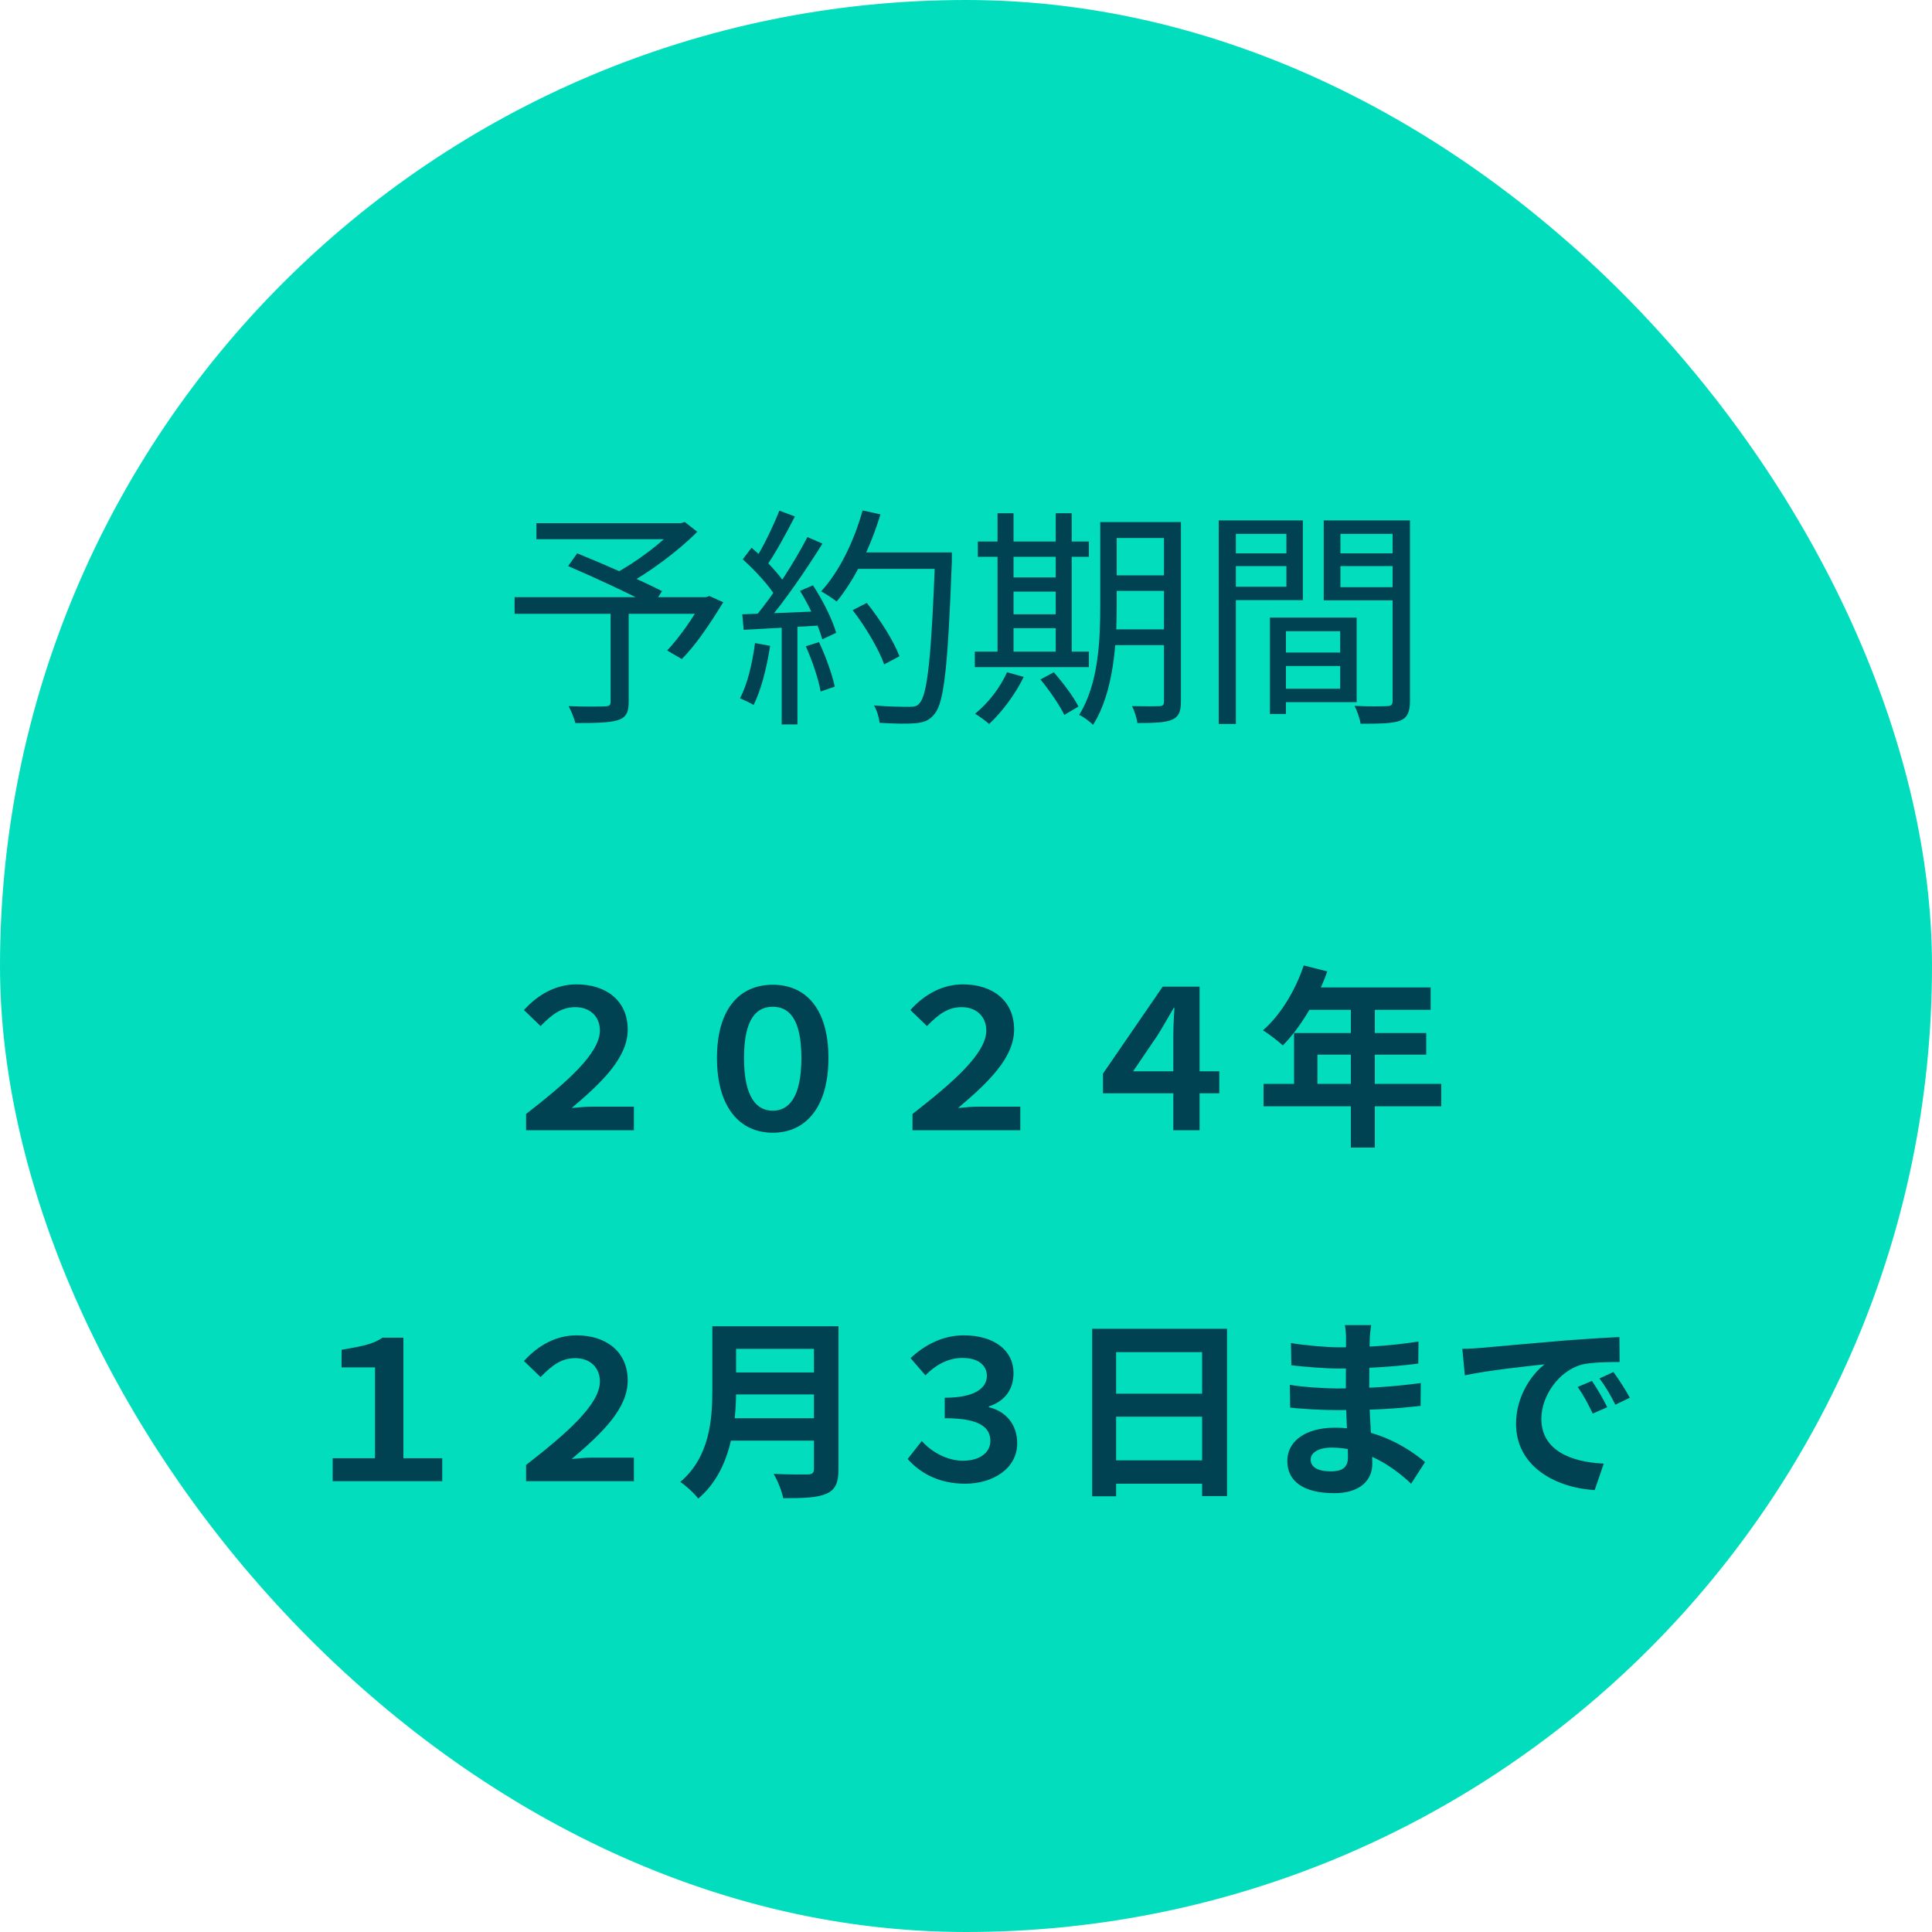 <svg width="120" height="120" viewBox="0 0 120 120" fill="none" xmlns="http://www.w3.org/2000/svg">
<g clip-path="url(#clip0_443_79)">
<rect width="120" height="120" rx="60" fill="#02DEBD"/>
<path d="M37.925 37.882H39.048V43.613C39.048 44.261 38.875 44.578 38.357 44.736C37.838 44.894 37.003 44.909 35.736 44.909C35.664 44.606 35.477 44.16 35.318 43.858C36.326 43.901 37.306 43.886 37.593 43.872C37.853 43.858 37.925 43.8 37.925 43.584V37.882ZM33.317 32.496H42.403V33.49H33.317V32.496ZM42 32.496H42.288L42.533 32.424L43.31 33.029C42.115 34.238 40.33 35.549 38.846 36.37C38.702 36.139 38.371 35.808 38.169 35.635C39.509 34.93 41.194 33.662 42 32.726V32.496ZM31.963 37.09H44.016V38.126H31.963V37.09ZM35.289 35.16L35.851 34.368C37.522 35.045 39.883 36.082 41.121 36.715L40.531 37.637C39.35 36.989 37.003 35.894 35.289 35.16ZM43.642 37.09H43.858L44.059 37.018L44.923 37.406C44.145 38.674 43.224 40.07 42.346 40.934L41.438 40.402C42.173 39.624 43.066 38.371 43.642 37.291V37.09ZM52.958 37.896L53.837 37.45C54.657 38.458 55.522 39.84 55.867 40.762L54.917 41.266C54.6 40.358 53.765 38.933 52.958 37.896ZM53.045 34.31H58.517V35.333H53.045V34.31ZM58.085 34.31H59.121C59.121 34.31 59.121 34.728 59.121 34.872C58.877 41.366 58.646 43.613 58.056 44.333C57.725 44.75 57.408 44.866 56.861 44.923C56.371 44.966 55.493 44.952 54.629 44.894C54.6 44.578 54.47 44.117 54.283 43.814C55.233 43.901 56.126 43.901 56.486 43.901C56.774 43.901 56.962 43.872 57.105 43.685C57.609 43.166 57.854 40.776 58.085 34.555V34.31ZM53.578 31.704L54.686 31.949C54.053 34.037 53.059 36.053 51.965 37.363C51.749 37.19 51.273 36.874 51 36.73C52.123 35.52 53.045 33.619 53.578 31.704ZM48.408 31.718L49.373 32.078C48.825 33.144 48.134 34.426 47.573 35.203L46.824 34.886C47.371 34.051 48.033 32.669 48.408 31.718ZM50.15 33.36L51.086 33.763C50.078 35.376 48.667 37.45 47.573 38.688L46.882 38.328C47.99 37.046 49.358 34.886 50.15 33.36ZM46.133 34.742L46.68 34.022C47.486 34.699 48.394 35.65 48.782 36.283L48.206 37.104C47.818 36.427 46.91 35.434 46.133 34.742ZM49.69 36.701L50.496 36.355C51.101 37.277 51.72 38.515 51.936 39.307L51.072 39.71C50.856 38.904 50.28 37.651 49.69 36.701ZM46.104 38.155C47.4 38.112 49.315 38.04 51.216 37.954V38.832C49.387 38.947 47.558 39.048 46.19 39.12L46.104 38.155ZM50.05 40.142L50.87 39.883C51.288 40.762 51.691 41.899 51.849 42.648L50.971 42.95C50.842 42.202 50.453 41.035 50.05 40.142ZM46.896 39.941L47.832 40.114C47.63 41.467 47.27 42.864 46.809 43.786C46.622 43.67 46.19 43.469 45.96 43.368C46.435 42.49 46.723 41.208 46.896 39.941ZM48.552 38.573H49.531V44.995H48.552V38.573ZM68.784 32.424H72.787V33.418H68.784V32.424ZM68.784 35.736H72.787V36.701H68.784V35.736ZM68.769 39.091H72.816V40.07H68.769V39.091ZM72.297 32.424H73.349V43.584C73.349 44.203 73.205 44.534 72.787 44.707C72.384 44.88 71.707 44.909 70.641 44.909C70.613 44.606 70.454 44.131 70.31 43.858C71.073 43.872 71.793 43.872 72.01 43.858C72.225 43.858 72.297 43.786 72.297 43.57V32.424ZM68.338 32.424H69.36V37.651C69.36 39.869 69.187 42.979 67.891 45.024C67.704 44.822 67.272 44.506 67.027 44.405C68.237 42.475 68.338 39.739 68.338 37.651V32.424ZM60.734 33.634H67.632V34.584H60.734V33.634ZM62.434 35.866H66.077V36.744H62.434V35.866ZM62.434 38.155H66.091V39.019H62.434V38.155ZM60.547 40.474H67.632V41.438H60.547V40.474ZM61.958 31.877H62.952V40.862H61.958V31.877ZM65.573 31.877H66.566V40.862H65.573V31.877ZM62.549 41.755L63.586 42.043C63.053 43.138 62.218 44.246 61.44 44.966C61.238 44.794 60.821 44.477 60.562 44.333C61.368 43.685 62.117 42.72 62.549 41.755ZM64.622 42.202L65.457 41.755C66.019 42.403 66.696 43.296 66.984 43.886L66.106 44.405C65.832 43.829 65.184 42.878 64.622 42.202ZM79.397 40.531H83.76V41.366H79.397V40.531ZM79.353 38.357H84.264V43.613H79.353V42.778H83.242V39.206H79.353V38.357ZM78.878 38.357H79.872V44.347H78.878V38.357ZM76.229 34.368H80.232V35.16H76.229V34.368ZM82.867 34.368H86.942V35.16H82.867V34.368ZM86.496 32.323H87.576V43.526C87.576 44.218 87.418 44.578 86.957 44.765C86.496 44.938 85.718 44.952 84.509 44.952C84.466 44.65 84.293 44.146 84.134 43.843C85.013 43.886 85.891 43.872 86.15 43.858C86.409 43.858 86.496 43.771 86.496 43.526V32.323ZM76.315 32.323H80.923V37.277H76.315V36.442H79.901V33.158H76.315V32.323ZM87.029 32.323V33.158H83.256V36.47H87.029V37.291H82.219V32.323H87.029ZM75.696 32.323H76.761V44.966H75.696V32.323Z" fill="#004152"/>
<path d="M32.676 70.2V69.192C35.22 67.212 37.26 65.424 37.26 64.008C37.26 63.108 36.612 62.556 35.736 62.556C34.896 62.556 34.308 62.976 33.576 63.732L32.544 62.736C33.468 61.704 34.608 61.14 35.808 61.14C37.644 61.14 38.988 62.148 38.988 63.948C38.988 65.676 37.428 67.2 35.508 68.82C35.988 68.772 36.408 68.736 36.84 68.736H39.372V70.2H32.676ZM48 70.356C45.924 70.356 44.532 68.748 44.532 65.712C44.532 62.676 45.924 61.164 48 61.164C50.064 61.164 51.456 62.676 51.456 65.712C51.456 68.748 50.064 70.356 48 70.356ZM48 68.988C48.972 68.988 49.776 68.196 49.776 65.712C49.776 63.228 48.972 62.532 48 62.532C47.016 62.532 46.212 63.228 46.212 65.712C46.212 68.196 47.016 68.988 48 68.988ZM56.676 70.2V69.192C59.22 67.212 61.26 65.424 61.26 64.008C61.26 63.108 60.612 62.556 59.736 62.556C58.896 62.556 58.308 62.976 57.576 63.732L56.544 62.736C57.468 61.704 58.608 61.14 59.808 61.14C61.644 61.14 62.988 62.148 62.988 63.948C62.988 65.676 61.428 67.2 59.508 68.82C59.988 68.772 60.408 68.736 60.84 68.736H63.372V70.2H56.676ZM72.876 70.2V64.476C72.876 63.936 72.9 63.216 72.948 62.604H72.9C72.528 63.24 72.192 63.84 71.88 64.332L70.38 66.54H75.732V67.908H68.508V66.684L72.216 61.284H74.508V70.2H72.876ZM80.976 59.964L82.44 60.336C81.804 62.124 80.748 63.852 79.68 64.932C79.404 64.68 78.792 64.2 78.444 63.996C79.524 63.06 80.46 61.524 80.976 59.964ZM81.228 61.332H88.86V62.724H80.532L81.228 61.332ZM80.376 64.164H88.584V65.508H81.828V68.028H80.376V64.164ZM78.48 67.32H89.52V68.712H78.48V67.32ZM83.904 62.052H85.392V71.28H83.904V62.052Z" fill="#004152"/>
<path d="M20.664 92V90.572H23.292V84.932H21.216V83.84C22.32 83.636 23.1 83.54 23.76 83.084H25.056V90.572H27.468V92H20.664ZM32.676 92V90.992C35.22 89.012 37.26 87.224 37.26 85.808C37.26 84.908 36.612 84.356 35.736 84.356C34.896 84.356 34.308 84.776 33.576 85.532L32.544 84.536C33.468 83.504 34.608 82.94 35.808 82.94C37.644 82.94 38.988 83.948 38.988 85.748C38.988 87.476 37.428 89 35.508 90.62C35.988 90.572 36.408 90.536 36.84 90.536H39.372V92H32.676ZM45.228 82.376H51.228V83.78H45.228V82.376ZM45.24 85.244H51.288V86.612H45.24V85.244ZM45.18 88.088H51.204V89.48H45.18V88.088ZM44.244 82.376H45.72V86.348C45.72 88.436 45.396 91.376 43.368 93.08C43.152 92.78 42.564 92.24 42.252 92.048C44.076 90.5 44.244 88.184 44.244 86.348V82.376ZM50.556 82.376H52.08V91.256C52.08 92.108 51.876 92.54 51.324 92.78C50.748 93.032 49.896 93.056 48.648 93.056C48.564 92.624 48.288 91.928 48.048 91.544C48.9 91.592 49.896 91.58 50.184 91.58C50.46 91.568 50.556 91.484 50.556 91.232V82.376ZM59.94 92.156C58.248 92.156 57.096 91.436 56.376 90.62L57.252 89.504C57.912 90.236 58.872 90.728 59.82 90.728C60.816 90.728 61.512 90.248 61.512 89.504C61.512 88.64 60.828 88.088 58.68 88.088V86.816C60.564 86.816 61.296 86.204 61.296 85.46C61.296 84.824 60.792 84.344 59.784 84.344C59.004 84.344 58.224 84.668 57.48 85.424L56.556 84.356C57.492 83.48 58.62 82.94 59.856 82.94C61.764 82.94 62.952 83.888 62.952 85.28C62.952 86.3 62.412 87.032 61.416 87.356V87.404C62.436 87.644 63.18 88.436 63.18 89.648C63.18 91.196 61.704 92.156 59.94 92.156ZM67.836 82.532H76.212V92.924H74.664V83.984H69.324V92.936H67.836V82.532ZM68.856 86.564H75.312V87.992H68.856V86.564ZM68.844 90.704H75.312V92.156H68.844V90.704ZM85.164 82.304C85.128 82.544 85.092 82.844 85.08 83.156C85.056 83.768 85.044 85.472 85.044 86.48C85.044 87.8 85.236 89.972 85.236 90.92C85.236 91.952 84.456 92.744 82.884 92.744C80.964 92.744 79.956 92.012 79.956 90.74C79.956 89.528 81.072 88.676 82.908 88.676C85.548 88.676 87.516 89.972 88.512 90.812L87.648 92.156C86.508 91.076 84.768 89.912 82.716 89.912C81.876 89.912 81.408 90.236 81.408 90.656C81.408 91.112 81.828 91.388 82.656 91.388C83.292 91.388 83.724 91.208 83.724 90.512C83.724 89.792 83.592 87.644 83.592 86.48C83.592 85.328 83.604 83.804 83.604 83.12C83.604 82.904 83.58 82.532 83.532 82.304H85.164ZM80.184 83.42C81.036 83.564 82.416 83.684 83.148 83.684C84.78 83.684 86.352 83.6 88.104 83.324L88.092 84.692C86.868 84.86 84.96 85.004 83.16 85.004C82.392 85.004 81 84.896 80.208 84.8L80.184 83.42ZM80.112 86.012C80.904 86.156 82.368 86.24 83.004 86.24C85.224 86.24 86.772 86.096 88.248 85.904L88.236 87.32C86.58 87.512 85.272 87.584 82.992 87.584C82.284 87.584 80.928 87.524 80.136 87.428L80.112 86.012ZM90.828 83.78C91.296 83.768 91.776 83.744 92.004 83.72C93 83.624 94.98 83.456 97.176 83.264C98.424 83.168 99.732 83.084 100.584 83.048L100.596 84.596C99.948 84.596 98.916 84.608 98.268 84.752C96.828 85.136 95.736 86.696 95.736 88.124C95.736 90.092 97.584 90.812 99.612 90.908L99.048 92.552C96.54 92.396 94.164 91.04 94.164 88.436C94.164 86.72 95.136 85.352 95.94 84.74C94.824 84.86 92.364 85.124 90.984 85.424L90.828 83.78ZM98.88 85.772C99.168 86.192 99.6 86.924 99.828 87.404L98.928 87.8C98.616 87.152 98.364 86.672 97.992 86.144L98.88 85.772ZM100.212 85.22C100.524 85.64 100.98 86.348 101.232 86.816L100.332 87.248C100.008 86.6 99.732 86.144 99.348 85.616L100.212 85.22Z" fill="#004152"/>
</g>
<defs>
<clipPath id="clip0_443_79">
<rect width="120" height="120" fill="white"/>
</clipPath>
</defs>
</svg>
